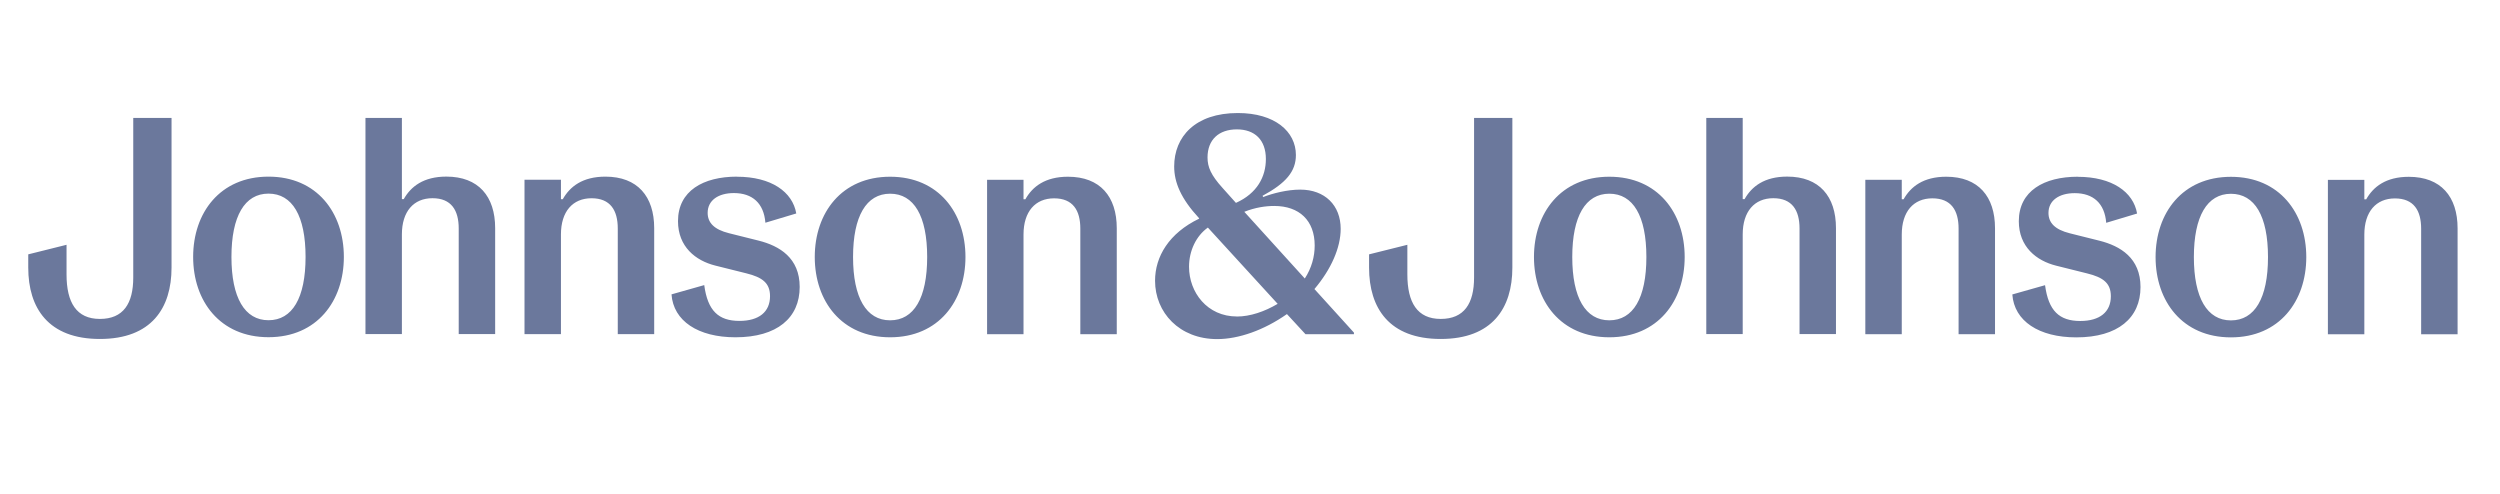 <svg width="177" height="35" viewBox="0 0 177 35" fill="none" xmlns="http://www.w3.org/2000/svg">
<path d="M19.01 22.672C17.325 22.672 16.386 21.077 16.386 18.19C16.386 15.303 17.325 13.708 19.01 13.708C20.695 13.708 21.634 15.283 21.634 18.19C21.634 21.098 20.695 22.672 19.01 22.672ZM19.01 12.506C15.578 12.506 13.675 15.065 13.675 18.19C13.675 21.315 15.578 23.874 19.01 23.874C22.442 23.874 24.345 21.315 24.345 18.19C24.345 15.065 22.442 12.506 19.01 12.506ZM42.864 12.506C41.245 12.506 40.35 13.207 39.846 14.102H39.715V12.724H37.135V23.656H39.715V16.595C39.715 14.978 40.547 14.036 41.88 14.036C43.213 14.036 43.738 14.889 43.738 16.18V23.656H46.317V16.156C46.317 13.905 45.136 12.506 42.864 12.506ZM52.177 12.506C49.794 12.506 48.002 13.511 48.002 15.655C48.002 17.471 49.249 18.456 50.647 18.804L52.833 19.35C53.993 19.634 54.518 20.051 54.518 20.97C54.518 22.085 53.731 22.72 52.353 22.72C50.865 22.72 50.102 21.998 49.86 20.185L47.543 20.841C47.674 22.723 49.425 23.88 52.07 23.88C55.022 23.88 56.618 22.502 56.618 20.316C56.618 18.262 55.195 17.409 53.71 17.036L51.611 16.511C50.561 16.249 50.102 15.769 50.102 15.068C50.102 14.194 50.844 13.669 51.959 13.669C53.272 13.669 54.08 14.391 54.19 15.769L56.376 15.113C56.114 13.583 54.605 12.512 52.177 12.512M63.02 22.678C61.335 22.678 60.396 21.083 60.396 18.196C60.396 15.309 61.335 13.714 63.02 13.714C64.705 13.714 65.644 15.289 65.644 18.196C65.644 21.104 64.705 22.678 63.02 22.678ZM63.02 12.512C59.588 12.512 57.685 15.071 57.685 18.196C57.685 21.321 59.588 23.88 63.02 23.88C66.453 23.88 68.355 21.321 68.355 18.196C68.355 15.071 66.453 12.512 63.02 12.512ZM75.614 12.512C73.995 12.512 73.1 13.213 72.596 14.108H72.465V12.73H69.885V23.662H72.465V16.601C72.465 14.984 73.297 14.042 74.63 14.042C75.963 14.042 76.487 14.895 76.487 16.186V23.662H79.067V16.162C79.067 13.911 77.886 12.512 75.614 12.512ZM113.94 22.678C112.255 22.678 111.316 21.083 111.316 18.196C111.316 15.309 112.255 13.714 113.94 13.714C115.625 13.714 116.564 15.289 116.564 18.196C116.564 21.104 115.625 22.678 113.94 22.678ZM113.94 12.512C110.508 12.512 108.605 15.071 108.605 18.196C108.605 21.321 110.508 23.88 113.94 23.88C117.372 23.88 119.275 21.321 119.275 18.196C119.275 15.071 117.372 12.512 113.94 12.512ZM137.794 12.512C136.175 12.512 135.28 13.213 134.776 14.108H134.645V12.73H132.065V23.662H134.645V16.601C134.645 14.984 135.477 14.042 136.81 14.042C138.143 14.042 138.668 14.895 138.668 16.186V23.662H141.247V16.162C141.247 13.911 140.066 12.512 137.794 12.512ZM147.107 12.512C144.724 12.512 142.932 13.517 142.932 15.661C142.932 17.477 144.179 18.462 145.577 18.81L147.763 19.356C148.923 19.639 149.448 20.057 149.448 20.975C149.448 22.091 148.661 22.726 147.283 22.726C145.795 22.726 145.032 22.004 144.79 20.191L142.473 20.847C142.604 22.729 144.355 23.886 147 23.886C149.952 23.886 151.548 22.508 151.548 20.322C151.548 18.268 150.125 17.415 148.64 17.042L146.541 16.517C145.491 16.255 145.032 15.775 145.032 15.074C145.032 14.2 145.774 13.675 146.89 13.675C148.202 13.675 149.01 14.397 149.12 15.775L151.306 15.118C151.044 13.589 149.535 12.518 147.107 12.518M157.95 22.684C156.265 22.684 155.326 21.089 155.326 18.202C155.326 15.315 156.265 13.72 157.95 13.72C159.635 13.72 160.574 15.294 160.574 18.202C160.574 21.11 159.635 22.684 157.95 22.684ZM157.95 12.518C154.518 12.518 152.615 15.077 152.615 18.202C152.615 21.327 154.518 23.886 157.95 23.886C161.383 23.886 163.285 21.327 163.285 18.202C163.285 15.077 161.383 12.518 157.95 12.518ZM170.544 12.518C168.924 12.518 168.03 13.219 167.526 14.114H167.395V12.736H164.815V23.668H167.395V16.607C167.395 14.99 168.227 14.048 169.56 14.048C170.893 14.048 171.417 14.901 171.417 16.192V23.668H173.997V16.168C173.997 13.917 172.816 12.518 170.544 12.518ZM12.145 8.349H9.434V19.651C9.434 21.488 8.734 22.58 7.073 22.58C5.412 22.58 4.711 21.42 4.711 19.431V17.331L2 18.008V18.948C2 21.81 3.422 23.999 7.073 23.999C10.723 23.999 12.145 21.813 12.145 18.948V8.349ZM28.454 8.349H25.875V23.653H28.454V16.592C28.454 14.975 29.286 14.033 30.619 14.033C31.953 14.033 32.477 14.886 32.477 16.177V23.653H35.057V16.153C35.057 13.902 33.876 12.503 31.604 12.503C29.984 12.503 29.09 13.204 28.586 14.099H28.454V8.349ZM107.075 8.349H104.364V19.651C104.364 21.488 103.664 22.58 102.003 22.58C100.342 22.58 99.641 21.42 99.641 19.431V17.331L96.93 18.008V18.948C96.93 21.81 98.352 23.999 102.003 23.999C105.653 23.999 107.075 21.813 107.075 18.948V8.349ZM123.384 8.349H120.805V23.653H123.384V16.592C123.384 14.975 124.216 14.033 125.549 14.033C126.882 14.033 127.407 14.886 127.407 16.177V23.653H129.987V16.153C129.987 13.902 128.806 12.503 126.534 12.503C124.914 12.503 124.02 13.204 123.516 14.099H123.384V8.349ZM87.572 22.407C85.473 22.407 84.184 20.701 84.184 18.888C84.184 17.752 84.688 16.702 85.517 16.112L90.459 21.512C89.54 22.058 88.511 22.41 87.572 22.41M92.382 19.72L88.097 14.996C88.863 14.689 89.606 14.582 90.217 14.582C91.989 14.582 93.08 15.611 93.08 17.382C93.08 18.169 92.862 18.977 92.379 19.72M87.504 14.364L86.564 13.314C85.732 12.396 85.493 11.826 85.493 11.149C85.493 9.882 86.302 9.16 87.569 9.16C88.837 9.16 89.624 9.903 89.624 11.26C89.624 12.506 89.012 13.687 87.504 14.364ZM87.635 8.003C84.617 8.003 83.132 9.688 83.132 11.784C83.132 12.921 83.612 14.06 84.882 15.435L84.903 15.479C82.762 16.508 81.778 18.169 81.778 19.875C81.778 22.127 83.504 24.008 86.174 24.008C87.703 24.008 89.496 23.373 91.115 22.237L92.427 23.659H95.859V23.549L93.062 20.465C94.243 19.067 94.92 17.537 94.92 16.201C94.92 14.54 93.805 13.425 92.057 13.425C91.139 13.425 90.11 13.687 89.433 13.95L89.388 13.863C91.049 12.965 91.75 12.136 91.75 10.976C91.75 9.315 90.262 8.003 87.641 8.003" fill="#6B789C"/>
</svg>
